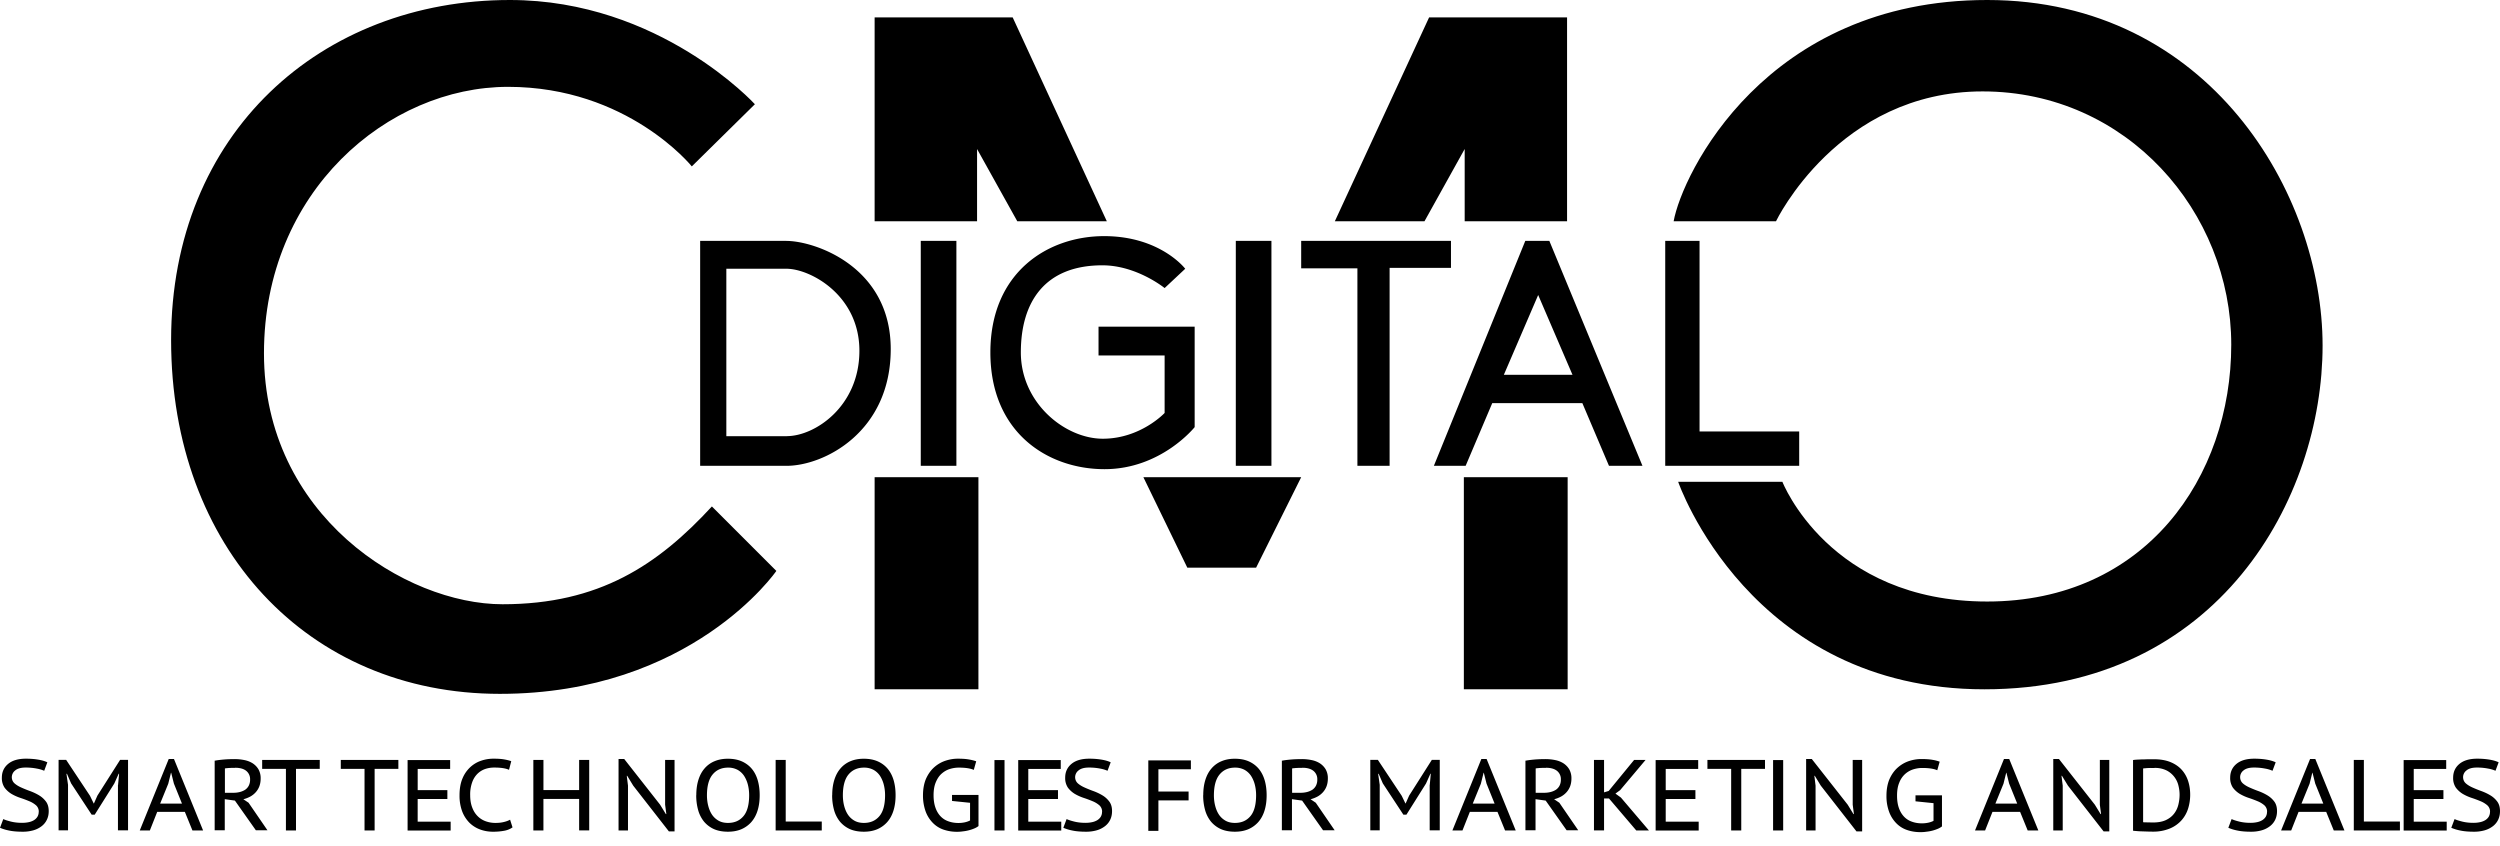 <svg width="133" height="45" fill="none" xmlns="http://www.w3.org/2000/svg"><path d="M2.063 43.19a.45.45 0 0 0-.145-.347 1.3 1.3 0 0 0-.365-.22 6 6 0 0 0-.472-.176 2.5 2.5 0 0 1-.472-.213 1.3 1.3 0 0 1-.365-.331.9.9 0 0 1-.145-.529q-.001-.456.335-.735.334-.278.955-.277.358.001.658.053c.202.034.358.084.472.14l-.167.45a1.8 1.8 0 0 0-.404-.118 3 3 0 0 0-.59-.053q-.365 0-.547.152a.46.46 0 0 0-.183.354c0 .133.05.25.145.335q.142.126.365.224c.144.065.304.13.472.19q.25.092.472.225.216.131.365.331.144.195.145.502.002.252-.096.457a.94.94 0 0 1-.277.346 1.3 1.3 0 0 1-.438.221 2 2 0 0 1-.582.076q-.44 0-.742-.068A2.3 2.3 0 0 1 0 44.038l.175-.464c.088.045.225.087.403.133q.271.068.598.068.188 0 .346-.034a.9.9 0 0 0 .282-.106q.119-.074.186-.183a.5.5 0 0 0 .069-.267zM6.28 41.766l.056-.602h-.023l-.232.518-1.043 1.66h-.16l-1.095-1.667-.221-.51h-.027l.084.59v2.42h-.502v-3.749h.403l1.267 1.91.198.408h.012l.186-.419 1.206-1.899h.423v3.749h-.537v-2.413zM9.834 43.19h-1.47l-.391.989h-.537l1.541-3.802h.278l1.549 3.802h-.567zm-1.31-.438h1.157l-.43-1.066-.144-.575h-.012l-.144.583-.43 1.054zM11.432 40.468q.115-.022.247-.038.137-.016.274-.027c.091-.007.187-.011.278-.015q.137-.002.263-.004.267.002.517.054c.168.034.312.095.438.175q.189.126.304.32a.96.96 0 0 1 .114.486q0 .224-.068.408a1 1 0 0 1-.194.32 1.1 1.1 0 0 1-.293.232c-.114.06-.236.11-.366.14l.278.187 1.005 1.465h-.617l-1.115-1.58-.54-.075v1.655h-.537v-3.71zm1.08.384h-.152q-.078-.001-.152.004c-.05 0-.095.008-.14.012a.4.4 0 0 0-.103.015v1.294h.437q.194 0 .358-.042a1 1 0 0 0 .285-.122.6.6 0 0 0 .19-.217.7.7 0 0 0 .07-.327.56.56 0 0 0-.203-.457q-.202-.166-.59-.167zM17.01 40.902h-1.263v3.277h-.536v-3.277h-1.264v-.472h3.064zM21.193 40.902H19.93v3.277h-.537v-3.277H18.13v-.472h3.063zM21.684 40.434h2.264v.472h-1.727v1.13H23.8v.472h-1.58v1.206h1.755v.472h-2.291v-3.752M27.263 44.019a1.1 1.1 0 0 1-.45.179q-.271.05-.578.05-.361 0-.68-.115a1.6 1.6 0 0 1-.572-.354 1.75 1.75 0 0 1-.392-.605 2.4 2.4 0 0 1-.144-.871c0-.34.053-.647.16-.895a1.7 1.7 0 0 1 .418-.601q.259-.235.579-.339a2 2 0 0 1 .635-.106q.355-.001.579.038.224.038.38.095l-.118.46q-.262-.123-.799-.121-.24 0-.468.076-.23.08-.407.25a1.2 1.2 0 0 0-.286.458 1.9 1.9 0 0 0-.106.688q0 .366.103.64.1.275.281.46.177.185.423.278c.163.06.338.095.532.095q.263.001.457-.05c.13-.03.236-.072.327-.121l.13.41zM30.81 42.504h-1.9v1.675h-.536V40.43h.537v1.602h1.899V40.43h.536v3.749h-.536zM33.687 41.796l-.32-.525h-.023l.065.525v2.383h-.502v-3.802h.3l1.91 2.432.305.498h.027l-.065-.498V40.43h.502v3.802h-.3zM37.043 42.306q0-.462.114-.822.114-.362.331-.609a1.4 1.4 0 0 1 .53-.38q.314-.131.707-.13.424 0 .742.141.318.143.53.396.212.255.315.613.103.359.103.791 0 .462-.114.822-.114.361-.335.61a1.5 1.5 0 0 1-.533.38q-.314.13-.708.129-.427 0-.746-.14a1.5 1.5 0 0 1-.525-.397 1.7 1.7 0 0 1-.312-.612 2.9 2.9 0 0 1-.103-.792zm.567 0q0 .304.069.567.069.27.201.468.137.2.347.32.21.119.502.118.519.001.822-.358.303-.355.304-1.115 0-.296-.068-.563a1.6 1.6 0 0 0-.202-.468 1 1 0 0 0-.346-.32 1.05 1.05 0 0 0-.506-.118q-.516.001-.818.362-.304.362-.305 1.111zM43.714 44.179h-2.45V40.43h.536v3.277h1.918v.472zM44.274 42.306q0-.462.114-.822.114-.362.331-.609a1.4 1.4 0 0 1 .529-.38q.314-.131.708-.13.422 0 .742.141.319.143.529.396.211.255.316.613.102.359.102.791 0 .462-.114.822-.113.361-.335.61a1.5 1.5 0 0 1-.532.38q-.315.13-.708.129-.428 0-.746-.14a1.5 1.5 0 0 1-.525-.397 1.7 1.7 0 0 1-.312-.612 2.9 2.9 0 0 1-.103-.792zm.567 0q0 .304.068.567.07.27.202.468.136.2.346.32.212.119.503.118.519.001.822-.358.303-.355.304-1.115 0-.296-.069-.563a1.6 1.6 0 0 0-.201-.468 1 1 0 0 0-.347-.32 1.05 1.05 0 0 0-.506-.118q-.514.001-.818.362-.303.362-.304 1.111zM50.652 42.291h1.404v1.656a1 1 0 0 1-.228.129 2 2 0 0 1-.286.095 2 2 0 0 1-.312.057 2 2 0 0 1-.316.023 2.2 2.2 0 0 1-.715-.114 1.44 1.44 0 0 1-.57-.358 1.7 1.7 0 0 1-.385-.609 2.5 2.5 0 0 1-.141-.864c0-.33.057-.643.167-.89q.172-.372.438-.605.267-.234.598-.343.33-.107.654-.106.353 0 .586.042.234.04.388.098l-.129.457c-.187-.084-.453-.122-.803-.122q-.24.001-.48.076c-.16.05-.3.134-.43.248-.129.114-.228.266-.308.456q-.119.282-.118.693.001.38.1.658c.064.187.159.34.273.461.118.122.255.21.419.266q.24.087.525.088.178 0 .339-.034.165-.036.285-.1v-.94l-.959-.098v-.32zM52.905 40.434h.536v3.748h-.536zM54.168 40.434h2.264v.472h-1.727v1.13h1.58v.472h-1.58v1.206h1.754v.472h-2.29v-3.752M58.632 43.19a.45.45 0 0 0-.145-.347 1.3 1.3 0 0 0-.365-.22 6 6 0 0 0-.472-.176 2.5 2.5 0 0 1-.472-.213 1.3 1.3 0 0 1-.365-.331.9.9 0 0 1-.145-.529q-.001-.456.335-.735c.225-.186.54-.277.956-.277.24 0 .456.019.658.053s.358.084.472.14l-.168.45a1.8 1.8 0 0 0-.403-.118 3 3 0 0 0-.59-.053q-.365 0-.548.152a.46.46 0 0 0-.183.354c0 .133.05.25.145.335q.143.126.365.224c.145.065.305.13.472.19q.251.092.472.225.217.131.365.331.145.195.145.502.001.252-.095.457a.94.94 0 0 1-.278.346 1.3 1.3 0 0 1-.437.221 2 2 0 0 1-.583.076q-.44 0-.742-.068a2.3 2.3 0 0 1-.457-.141l.175-.464q.134.066.404.133.27.068.597.068.188 0 .347-.034a.9.9 0 0 0 .281-.106q.119-.074.187-.183a.5.5 0 0 0 .068-.267zM61.09 40.453h2.265v.472h-1.728v1.183h1.606v.472h-1.606v1.622h-.537zM64.013 42.306q0-.462.114-.822.114-.362.331-.609a1.4 1.4 0 0 1 .53-.38q.314-.131.707-.13.423 0 .742.141.318.143.53.396.21.255.315.613.103.359.103.791 0 .462-.114.822-.113.361-.335.61a1.5 1.5 0 0 1-.533.38q-.314.13-.708.129-.427 0-.746-.14a1.5 1.5 0 0 1-.525-.397 1.7 1.7 0 0 1-.312-.612 2.9 2.9 0 0 1-.103-.792zm.567 0q0 .304.069.567.069.27.201.468.137.2.347.32.21.119.502.118.519.001.822-.358.303-.355.304-1.115 0-.296-.068-.563a1.6 1.6 0 0 0-.202-.468 1 1 0 0 0-.346-.32 1.05 1.05 0 0 0-.506-.118q-.516.001-.818.362-.304.362-.305 1.111zM68.207 40.468q.115-.022.247-.038.137-.016.274-.027c.091-.007.187-.011.278-.015q.137-.002.263-.004.267.002.517.054c.168.034.312.095.438.175q.189.126.304.32a.96.96 0 0 1 .114.486q0 .224-.068.408a1 1 0 0 1-.194.32 1.1 1.1 0 0 1-.293.232c-.115.06-.236.11-.366.14l.278.187 1.005 1.465h-.617l-1.115-1.58-.54-.075v1.655h-.537v-3.71zm1.08.384h-.152q-.079-.001-.152.004c-.05 0-.095.008-.14.012a.4.4 0 0 0-.103.015v1.294h.437q.193 0 .358-.042a1 1 0 0 0 .285-.122.6.6 0 0 0 .19-.217.7.7 0 0 0 .07-.327.56.56 0 0 0-.203-.457c-.137-.11-.33-.167-.59-.167zM76.062 41.766l.056-.602h-.022l-.232.518-1.043 1.66h-.16l-1.096-1.667-.22-.51h-.027l.083.59v2.42H72.9v-3.749h.403l1.268 1.91.198.408h.011l.187-.419 1.206-1.899h.422v3.749h-.536v-2.413zM79.665 43.19h-1.469l-.392.989h-.536l1.541-3.802h.278l1.549 3.802h-.567zm-1.309-.438h1.157l-.43-1.066-.144-.575h-.012l-.145.583-.43 1.054zM81.165 40.468q.115-.022.247-.038.137-.016.274-.027c.091-.007.187-.011.278-.015q.137-.002.263-.004.267.002.517.054c.168.034.312.095.438.175q.189.126.304.32a.96.96 0 0 1 .114.486q0 .224-.068.408a1 1 0 0 1-.194.32 1.1 1.1 0 0 1-.293.232c-.115.06-.236.11-.366.14l.278.187 1.005 1.465h-.617l-1.115-1.58-.54-.075v1.655h-.537v-3.71zm1.08.384h-.152q-.079-.001-.152.004c-.05 0-.095.008-.14.012a.4.4 0 0 0-.103.015v1.294h.437q.193 0 .358-.042a1 1 0 0 0 .285-.122.6.6 0 0 0 .19-.217.7.7 0 0 0 .07-.327.56.56 0 0 0-.203-.457c-.137-.11-.33-.167-.59-.167zM85.598 42.478h-.262v1.7h-.537V40.43h.537v1.724l.247-.076 1.351-1.648h.609l-1.351 1.606-.251.183.293.213 1.488 1.747h-.674zM88.08 40.434h2.264v.472h-1.728v1.13h1.58v.472h-1.58v1.206h1.754v.472h-2.29v-3.752M93.898 40.902h-1.263v3.277h-.537v-3.277h-1.263v-.472h3.063zM94.328 40.434h.537v3.748h-.537zM96.866 41.796l-.32-.525h-.022l.064.525v2.383h-.502v-3.802h.3l1.911 2.432.305.498h.026l-.064-.498V40.43h.502v3.802h-.3zM101.909 42.31h1.404v1.655a1 1 0 0 1-.228.13 2.1 2.1 0 0 1-.598.152 2 2 0 0 1-.316.023q-.385 0-.715-.114a1.44 1.44 0 0 1-.571-.358 1.7 1.7 0 0 1-.384-.609 2.4 2.4 0 0 1-.141-.864c0-.33.057-.643.167-.89q.17-.372.438-.605.268-.234.597-.343.33-.107.655-.106.353.001.586.041a2 2 0 0 1 .388.1l-.129.456c-.187-.084-.453-.122-.803-.122q-.24.001-.48.076-.237.076-.43.248a1.2 1.2 0 0 0-.308.456q-.119.282-.118.693 0 .38.099.658c.065.187.16.34.274.46.118.123.255.21.419.267q.24.087.525.088.178 0 .338-.034.166-.035.286-.1v-.94l-.959-.098v-.32zM107.469 43.19H106l-.392.989h-.537l1.541-3.802h.278l1.549 3.802h-.567zm-1.309-.438h1.156l-.43-1.066-.144-.575h-.012l-.144.583-.43 1.054zM110.015 41.796l-.32-.525h-.023l.065.525v2.383h-.503v-3.802h.301l1.91 2.432.305.498h.026l-.064-.498V40.43h.502v3.802h-.301zM113.478 40.434q.11-.018.247-.023c.095-.004.194-.011.293-.011s.202-.008.301-.008h.27q.491 0 .852.14.361.142.601.393.239.252.358.601t.118.761q-.001.375-.11.727a1.7 1.7 0 0 1-.35.624 1.7 1.7 0 0 1-.621.438 2.3 2.3 0 0 1-.913.167q-.09.001-.243-.004l-.313-.01a4 4 0 0 1-.296-.016c-.092-.008-.156-.012-.194-.02v-3.759m1.13.422h-.16q-.085-.001-.171.004c-.057 0-.111.008-.156.012-.046 0-.084.007-.107.011v2.858s.053.008.103.008q.078 0 .164.003.085-.001.159.004h.107q.4 0 .673-.125.269-.125.434-.335c.111-.141.187-.297.232-.476s.069-.358.069-.548q-.001-.24-.065-.49a1.22 1.22 0 0 0-.631-.796 1.4 1.4 0 0 0-.647-.133zM120.609 43.19a.45.45 0 0 0-.144-.347 1.3 1.3 0 0 0-.366-.22 6 6 0 0 0-.472-.176 2.5 2.5 0 0 1-.471-.213 1.3 1.3 0 0 1-.366-.331.9.9 0 0 1-.144-.529q-.001-.456.334-.735c.225-.186.541-.277.956-.277q.357.001.658.053c.202.034.358.084.472.14l-.168.45a1.7 1.7 0 0 0-.403-.118 3 3 0 0 0-.59-.053q-.365 0-.548.152a.45.45 0 0 0-.182.354c0 .133.049.25.144.335q.143.126.365.224c.145.065.305.13.472.19q.251.092.472.225.217.131.366.331.143.195.144.502.001.252-.095.457a.94.94 0 0 1-.278.346 1.3 1.3 0 0 1-.437.221 2 2 0 0 1-.583.076q-.44 0-.742-.068a2.3 2.3 0 0 1-.456-.141l.175-.464q.133.066.403.133.27.068.598.068.186 0 .346-.034a.9.9 0 0 0 .281-.106q.119-.074.187-.183a.5.5 0 0 0 .068-.267zM123.753 43.19h-1.469l-.392.989h-.537l1.541-3.802h.278l1.549 3.802h-.567zm-1.31-.438h1.157l-.43-1.066-.144-.575h-.012l-.144.583-.43 1.054zM127.672 44.179h-2.45V40.43h.536v3.277h1.918v.472zM127.874 40.434h2.264v.472h-1.727v1.13h1.579v.472h-1.579v1.206h1.754v.472h-2.291v-3.752M132.471 43.19a.45.45 0 0 0-.145-.347 1.3 1.3 0 0 0-.365-.22 6 6 0 0 0-.472-.176 2.5 2.5 0 0 1-.472-.213 1.3 1.3 0 0 1-.365-.331.9.9 0 0 1-.145-.529q0-.456.335-.735.336-.278.955-.277c.24 0 .457.019.659.053s.358.084.472.14l-.168.45a1.7 1.7 0 0 0-.403-.118 3 3 0 0 0-.59-.053q-.365 0-.548.152a.45.45 0 0 0-.183.354c0 .133.05.25.145.335q.143.126.365.224.22.099.472.19.251.092.472.225.217.131.365.331.144.195.145.502.001.252-.095.457a.94.94 0 0 1-.278.346 1.3 1.3 0 0 1-.438.221 2 2 0 0 1-.582.076q-.44 0-.742-.068a2.3 2.3 0 0 1-.457-.141l.176-.464c.087.045.224.087.403.133q.27.068.597.068.188 0 .347-.034a.9.9 0 0 0 .281-.106q.119-.074.187-.183a.5.5 0 0 0 .068-.267zM41.838 12.813h-4.59v11.969h4.59c2.01 0 5.549-1.804 5.549-6.211s-4.065-5.754-5.549-5.754zm.023 10.393h-3.22v-8.909h3.197c1.256 0 3.882 1.393 3.882 4.362 0 2.968-2.375 4.543-3.859 4.543zM50.88 12.813h-1.895v11.969h1.895zM67.64 12.813h-1.895v11.969h1.895zM63.054 14.298s-1.324-1.736-4.315-1.736-6.051 1.918-6.051 6.188 3.06 6.21 6.073 6.21 4.795-2.237 4.795-2.237V17.38h-5.114v1.53h3.516v3.06s-1.279 1.37-3.288 1.37-4.361-1.896-4.361-4.59 1.279-4.635 4.338-4.635c1.827 0 3.311 1.21 3.311 1.21zM69.223 12.813h7.969v1.439h-3.265v10.53h-1.713V14.275h-2.991zM82.424 12.813h-1.278l-4.864 11.969h1.69l1.415-3.334h4.795l1.416 3.334h1.781zm-2.42 7.128 1.827-4.247 1.826 4.247zM88.59 12.813h1.826v10.142h5.301v1.827H88.59z" fill="#000"/><path d="M36.804 8.852S33.397 4.62 27.027 4.62s-12.984 5.545-12.984 14.176 7.538 13.35 12.691 13.35 8.27-2.094 11.139-5.203l3.429 3.43s-4.498 6.54-14.713 6.54S9.103 29.133 9.103 18.093 17.11 0 27.126 0C35.102 0 40.16 5.545 40.16 5.545zM46.53 11.77V.926h7.345l5.008 10.846H54.12l-2.14-3.844v3.844zM83.368 11.77V.926h-7.34L71.014 11.77h4.769l2.138-3.844v3.844zM52.052 25.387H46.53V36.67h5.522zM83.399 25.387h-5.522V36.67h5.522zM60.828 25.387h8.395L66.825 30.2h-3.66zM94.484 11.77s3.307-6.907 10.99-6.907c7.684 0 13.229 6.42 13.229 13.472s-4.571 13.666-12.985 13.666-10.895-6.37-10.895-6.37h-5.545s3.794 11.04 16.292 11.04c12.497 0 17.992-10.215 17.992-18.286S117.534 0 105.718 0s-16.234 9.29-16.68 11.77z" fill="#000"/></svg>